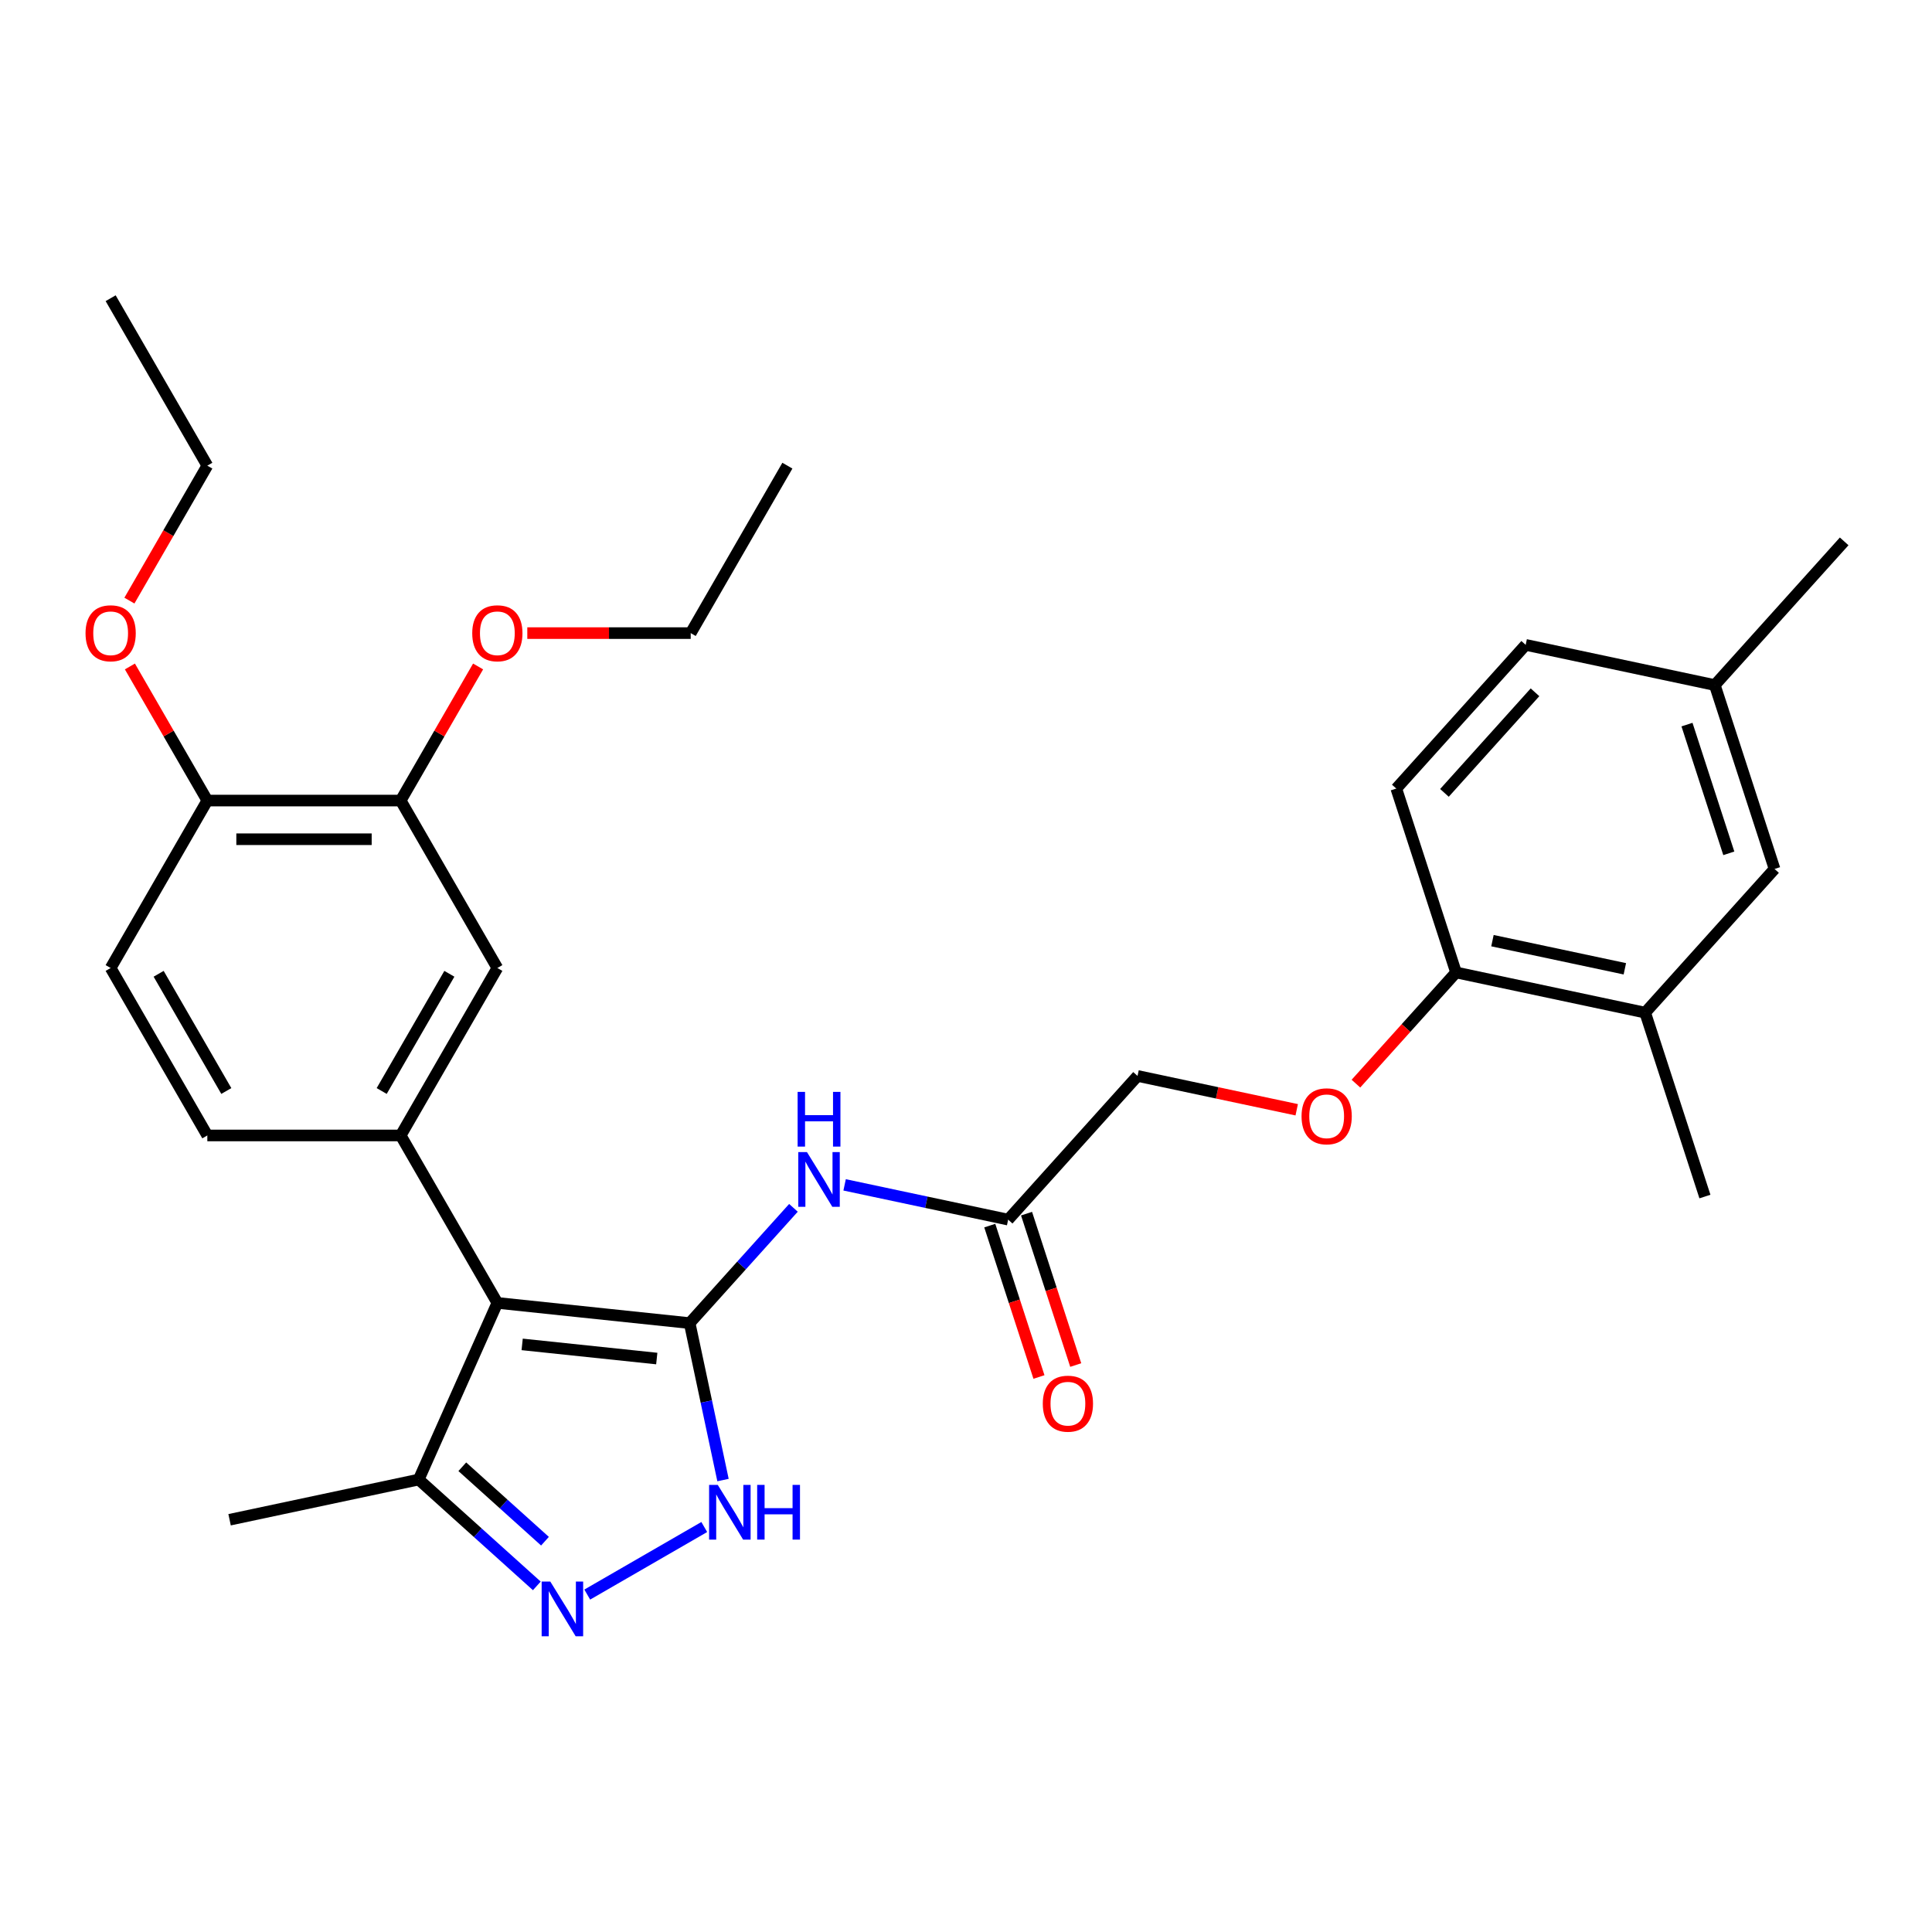 <?xml version='1.0' encoding='iso-8859-1'?>
<svg version='1.1' baseProfile='full'
              xmlns='http://www.w3.org/2000/svg'
                      xmlns:rdkit='http://www.rdkit.org/xml'
                      xmlns:xlink='http://www.w3.org/1999/xlink'
                  xml:space='preserve'
width='1000px' height='1000px' viewBox='0 0 1000 1000'>
<!-- END OF HEADER -->
<rect style='opacity:1.0;fill:#FFFFFF;stroke:none' width='1000' height='1000' x='0' y='0'> </rect>
<path class='bond-0' d='M 356.962,684.844 L 257.43,674.383' style='fill:none;fill-rule:evenodd;stroke:#000000;stroke-width:6px;stroke-linecap:butt;stroke-linejoin:miter;stroke-opacity:1' />
<path class='bond-0' d='M 339.94,703.181 L 270.268,695.858' style='fill:none;fill-rule:evenodd;stroke:#000000;stroke-width:6px;stroke-linecap:butt;stroke-linejoin:miter;stroke-opacity:1' />
<path class='bond-1' d='M 356.962,684.844 L 365.595,725.459' style='fill:none;fill-rule:evenodd;stroke:#000000;stroke-width:6px;stroke-linecap:butt;stroke-linejoin:miter;stroke-opacity:1' />
<path class='bond-1' d='M 365.595,725.459 L 374.228,766.074' style='fill:none;fill-rule:evenodd;stroke:#0000FF;stroke-width:6px;stroke-linecap:butt;stroke-linejoin:miter;stroke-opacity:1' />
<path class='bond-4' d='M 356.962,684.844 L 383.824,655.01' style='fill:none;fill-rule:evenodd;stroke:#000000;stroke-width:6px;stroke-linecap:butt;stroke-linejoin:miter;stroke-opacity:1' />
<path class='bond-4' d='M 383.824,655.01 L 410.686,625.177' style='fill:none;fill-rule:evenodd;stroke:#0000FF;stroke-width:6px;stroke-linecap:butt;stroke-linejoin:miter;stroke-opacity:1' />
<path class='bond-3' d='M 257.43,674.383 L 207.39,587.711' style='fill:none;fill-rule:evenodd;stroke:#000000;stroke-width:6px;stroke-linecap:butt;stroke-linejoin:miter;stroke-opacity:1' />
<path class='bond-5' d='M 257.43,674.383 L 216.724,765.81' style='fill:none;fill-rule:evenodd;stroke:#000000;stroke-width:6px;stroke-linecap:butt;stroke-linejoin:miter;stroke-opacity:1' />
<path class='bond-2' d='M 364.527,790.382 L 303.958,825.352' style='fill:none;fill-rule:evenodd;stroke:#0000FF;stroke-width:6px;stroke-linecap:butt;stroke-linejoin:miter;stroke-opacity:1' />
<path class='bond-30' d='M 277.856,820.853 L 247.29,793.332' style='fill:none;fill-rule:evenodd;stroke:#0000FF;stroke-width:6px;stroke-linecap:butt;stroke-linejoin:miter;stroke-opacity:1' />
<path class='bond-30' d='M 247.29,793.332 L 216.724,765.81' style='fill:none;fill-rule:evenodd;stroke:#000000;stroke-width:6px;stroke-linecap:butt;stroke-linejoin:miter;stroke-opacity:1' />
<path class='bond-30' d='M 282.079,797.722 L 260.683,778.457' style='fill:none;fill-rule:evenodd;stroke:#0000FF;stroke-width:6px;stroke-linecap:butt;stroke-linejoin:miter;stroke-opacity:1' />
<path class='bond-30' d='M 260.683,778.457 L 239.287,759.192' style='fill:none;fill-rule:evenodd;stroke:#000000;stroke-width:6px;stroke-linecap:butt;stroke-linejoin:miter;stroke-opacity:1' />
<path class='bond-6' d='M 207.39,587.711 L 257.43,501.039' style='fill:none;fill-rule:evenodd;stroke:#000000;stroke-width:6px;stroke-linecap:butt;stroke-linejoin:miter;stroke-opacity:1' />
<path class='bond-6' d='M 197.562,564.702 L 232.59,504.032' style='fill:none;fill-rule:evenodd;stroke:#000000;stroke-width:6px;stroke-linecap:butt;stroke-linejoin:miter;stroke-opacity:1' />
<path class='bond-11' d='M 207.39,587.711 L 107.311,587.711' style='fill:none;fill-rule:evenodd;stroke:#000000;stroke-width:6px;stroke-linecap:butt;stroke-linejoin:miter;stroke-opacity:1' />
<path class='bond-7' d='M 437.17,613.285 L 479.495,622.281' style='fill:none;fill-rule:evenodd;stroke:#0000FF;stroke-width:6px;stroke-linecap:butt;stroke-linejoin:miter;stroke-opacity:1' />
<path class='bond-7' d='M 479.495,622.281 L 521.821,631.278' style='fill:none;fill-rule:evenodd;stroke:#000000;stroke-width:6px;stroke-linecap:butt;stroke-linejoin:miter;stroke-opacity:1' />
<path class='bond-23' d='M 216.724,765.81 L 118.831,786.618' style='fill:none;fill-rule:evenodd;stroke:#000000;stroke-width:6px;stroke-linecap:butt;stroke-linejoin:miter;stroke-opacity:1' />
<path class='bond-8' d='M 257.43,501.039 L 207.39,414.368' style='fill:none;fill-rule:evenodd;stroke:#000000;stroke-width:6px;stroke-linecap:butt;stroke-linejoin:miter;stroke-opacity:1' />
<path class='bond-15' d='M 512.303,634.37 L 525.033,673.55' style='fill:none;fill-rule:evenodd;stroke:#000000;stroke-width:6px;stroke-linecap:butt;stroke-linejoin:miter;stroke-opacity:1' />
<path class='bond-15' d='M 525.033,673.55 L 537.763,712.73' style='fill:none;fill-rule:evenodd;stroke:#FF0000;stroke-width:6px;stroke-linecap:butt;stroke-linejoin:miter;stroke-opacity:1' />
<path class='bond-15' d='M 531.339,628.185 L 544.069,667.365' style='fill:none;fill-rule:evenodd;stroke:#000000;stroke-width:6px;stroke-linecap:butt;stroke-linejoin:miter;stroke-opacity:1' />
<path class='bond-15' d='M 544.069,667.365 L 556.799,706.545' style='fill:none;fill-rule:evenodd;stroke:#FF0000;stroke-width:6px;stroke-linecap:butt;stroke-linejoin:miter;stroke-opacity:1' />
<path class='bond-18' d='M 521.821,631.278 L 588.787,556.904' style='fill:none;fill-rule:evenodd;stroke:#000000;stroke-width:6px;stroke-linecap:butt;stroke-linejoin:miter;stroke-opacity:1' />
<path class='bond-21' d='M 207.39,414.368 L 227.427,379.663' style='fill:none;fill-rule:evenodd;stroke:#000000;stroke-width:6px;stroke-linecap:butt;stroke-linejoin:miter;stroke-opacity:1' />
<path class='bond-21' d='M 227.427,379.663 L 247.464,344.958' style='fill:none;fill-rule:evenodd;stroke:#FF0000;stroke-width:6px;stroke-linecap:butt;stroke-linejoin:miter;stroke-opacity:1' />
<path class='bond-31' d='M 207.39,414.368 L 107.311,414.368' style='fill:none;fill-rule:evenodd;stroke:#000000;stroke-width:6px;stroke-linecap:butt;stroke-linejoin:miter;stroke-opacity:1' />
<path class='bond-31' d='M 192.378,434.384 L 122.323,434.384' style='fill:none;fill-rule:evenodd;stroke:#000000;stroke-width:6px;stroke-linecap:butt;stroke-linejoin:miter;stroke-opacity:1' />
<path class='bond-9' d='M 851.539,524.146 L 753.646,503.338' style='fill:none;fill-rule:evenodd;stroke:#000000;stroke-width:6px;stroke-linecap:butt;stroke-linejoin:miter;stroke-opacity:1' />
<path class='bond-9' d='M 841.017,501.446 L 772.492,486.881' style='fill:none;fill-rule:evenodd;stroke:#000000;stroke-width:6px;stroke-linecap:butt;stroke-linejoin:miter;stroke-opacity:1' />
<path class='bond-14' d='M 851.539,524.146 L 918.505,449.772' style='fill:none;fill-rule:evenodd;stroke:#000000;stroke-width:6px;stroke-linecap:butt;stroke-linejoin:miter;stroke-opacity:1' />
<path class='bond-24' d='M 851.539,524.146 L 882.465,619.327' style='fill:none;fill-rule:evenodd;stroke:#000000;stroke-width:6px;stroke-linecap:butt;stroke-linejoin:miter;stroke-opacity:1' />
<path class='bond-10' d='M 753.646,503.338 L 727.736,532.114' style='fill:none;fill-rule:evenodd;stroke:#000000;stroke-width:6px;stroke-linecap:butt;stroke-linejoin:miter;stroke-opacity:1' />
<path class='bond-10' d='M 727.736,532.114 L 701.826,560.89' style='fill:none;fill-rule:evenodd;stroke:#FF0000;stroke-width:6px;stroke-linecap:butt;stroke-linejoin:miter;stroke-opacity:1' />
<path class='bond-17' d='M 753.646,503.338 L 722.72,408.157' style='fill:none;fill-rule:evenodd;stroke:#000000;stroke-width:6px;stroke-linecap:butt;stroke-linejoin:miter;stroke-opacity:1' />
<path class='bond-16' d='M 107.311,587.711 L 57.271,501.039' style='fill:none;fill-rule:evenodd;stroke:#000000;stroke-width:6px;stroke-linecap:butt;stroke-linejoin:miter;stroke-opacity:1' />
<path class='bond-16' d='M 117.139,564.702 L 82.111,504.032' style='fill:none;fill-rule:evenodd;stroke:#000000;stroke-width:6px;stroke-linecap:butt;stroke-linejoin:miter;stroke-opacity:1' />
<path class='bond-12' d='M 107.311,414.368 L 57.271,501.039' style='fill:none;fill-rule:evenodd;stroke:#000000;stroke-width:6px;stroke-linecap:butt;stroke-linejoin:miter;stroke-opacity:1' />
<path class='bond-22' d='M 107.311,414.368 L 87.274,379.663' style='fill:none;fill-rule:evenodd;stroke:#000000;stroke-width:6px;stroke-linecap:butt;stroke-linejoin:miter;stroke-opacity:1' />
<path class='bond-22' d='M 87.274,379.663 L 67.237,344.958' style='fill:none;fill-rule:evenodd;stroke:#FF0000;stroke-width:6px;stroke-linecap:butt;stroke-linejoin:miter;stroke-opacity:1' />
<path class='bond-13' d='M 671.178,574.417 L 629.983,565.66' style='fill:none;fill-rule:evenodd;stroke:#FF0000;stroke-width:6px;stroke-linecap:butt;stroke-linejoin:miter;stroke-opacity:1' />
<path class='bond-13' d='M 629.983,565.66 L 588.787,556.904' style='fill:none;fill-rule:evenodd;stroke:#000000;stroke-width:6px;stroke-linecap:butt;stroke-linejoin:miter;stroke-opacity:1' />
<path class='bond-32' d='M 918.505,449.772 L 887.579,354.591' style='fill:none;fill-rule:evenodd;stroke:#000000;stroke-width:6px;stroke-linecap:butt;stroke-linejoin:miter;stroke-opacity:1' />
<path class='bond-32' d='M 894.83,441.68 L 873.182,375.053' style='fill:none;fill-rule:evenodd;stroke:#000000;stroke-width:6px;stroke-linecap:butt;stroke-linejoin:miter;stroke-opacity:1' />
<path class='bond-20' d='M 722.72,408.157 L 789.686,333.783' style='fill:none;fill-rule:evenodd;stroke:#000000;stroke-width:6px;stroke-linecap:butt;stroke-linejoin:miter;stroke-opacity:1' />
<path class='bond-20' d='M 747.64,410.394 L 794.516,358.332' style='fill:none;fill-rule:evenodd;stroke:#000000;stroke-width:6px;stroke-linecap:butt;stroke-linejoin:miter;stroke-opacity:1' />
<path class='bond-19' d='M 887.579,354.591 L 789.686,333.783' style='fill:none;fill-rule:evenodd;stroke:#000000;stroke-width:6px;stroke-linecap:butt;stroke-linejoin:miter;stroke-opacity:1' />
<path class='bond-27' d='M 887.579,354.591 L 954.545,280.217' style='fill:none;fill-rule:evenodd;stroke:#000000;stroke-width:6px;stroke-linecap:butt;stroke-linejoin:miter;stroke-opacity:1' />
<path class='bond-25' d='M 272.932,327.696 L 315.221,327.696' style='fill:none;fill-rule:evenodd;stroke:#FF0000;stroke-width:6px;stroke-linecap:butt;stroke-linejoin:miter;stroke-opacity:1' />
<path class='bond-25' d='M 315.221,327.696 L 357.51,327.696' style='fill:none;fill-rule:evenodd;stroke:#000000;stroke-width:6px;stroke-linecap:butt;stroke-linejoin:miter;stroke-opacity:1' />
<path class='bond-26' d='M 66.983,310.874 L 87.147,275.949' style='fill:none;fill-rule:evenodd;stroke:#FF0000;stroke-width:6px;stroke-linecap:butt;stroke-linejoin:miter;stroke-opacity:1' />
<path class='bond-26' d='M 87.147,275.949 L 107.311,241.025' style='fill:none;fill-rule:evenodd;stroke:#000000;stroke-width:6px;stroke-linecap:butt;stroke-linejoin:miter;stroke-opacity:1' />
<path class='bond-28' d='M 357.51,327.696 L 407.55,241.025' style='fill:none;fill-rule:evenodd;stroke:#000000;stroke-width:6px;stroke-linecap:butt;stroke-linejoin:miter;stroke-opacity:1' />
<path class='bond-29' d='M 107.311,241.025 L 57.271,154.353' style='fill:none;fill-rule:evenodd;stroke:#000000;stroke-width:6px;stroke-linecap:butt;stroke-linejoin:miter;stroke-opacity:1' />
<path  class='atom-2' d='M 371.509 768.576
L 380.789 783.576
Q 381.709 785.056, 383.189 787.736
Q 384.669 790.416, 384.749 790.576
L 384.749 768.576
L 388.509 768.576
L 388.509 796.896
L 384.629 796.896
L 374.669 780.496
Q 373.509 778.576, 372.269 776.376
Q 371.069 774.176, 370.709 773.496
L 370.709 796.896
L 367.029 796.896
L 367.029 768.576
L 371.509 768.576
' fill='#0000FF'/>
<path  class='atom-2' d='M 391.909 768.576
L 395.749 768.576
L 395.749 780.616
L 410.229 780.616
L 410.229 768.576
L 414.069 768.576
L 414.069 796.896
L 410.229 796.896
L 410.229 783.816
L 395.749 783.816
L 395.749 796.896
L 391.909 796.896
L 391.909 768.576
' fill='#0000FF'/>
<path  class='atom-3' d='M 284.838 818.616
L 294.118 833.616
Q 295.038 835.096, 296.518 837.776
Q 297.998 840.456, 298.078 840.616
L 298.078 818.616
L 301.838 818.616
L 301.838 846.936
L 297.958 846.936
L 287.998 830.536
Q 286.838 828.616, 285.598 826.416
Q 284.398 824.216, 284.038 823.536
L 284.038 846.936
L 280.358 846.936
L 280.358 818.616
L 284.838 818.616
' fill='#0000FF'/>
<path  class='atom-5' d='M 417.668 596.31
L 426.948 611.31
Q 427.868 612.79, 429.348 615.47
Q 430.828 618.15, 430.908 618.31
L 430.908 596.31
L 434.668 596.31
L 434.668 624.63
L 430.788 624.63
L 420.828 608.23
Q 419.668 606.31, 418.428 604.11
Q 417.228 601.91, 416.868 601.23
L 416.868 624.63
L 413.188 624.63
L 413.188 596.31
L 417.668 596.31
' fill='#0000FF'/>
<path  class='atom-5' d='M 412.848 565.158
L 416.688 565.158
L 416.688 577.198
L 431.168 577.198
L 431.168 565.158
L 435.008 565.158
L 435.008 593.478
L 431.168 593.478
L 431.168 580.398
L 416.688 580.398
L 416.688 593.478
L 412.848 593.478
L 412.848 565.158
' fill='#0000FF'/>
<path  class='atom-14' d='M 673.68 577.792
Q 673.68 570.992, 677.04 567.192
Q 680.4 563.392, 686.68 563.392
Q 692.96 563.392, 696.32 567.192
Q 699.68 570.992, 699.68 577.792
Q 699.68 584.672, 696.28 588.592
Q 692.88 592.472, 686.68 592.472
Q 680.44 592.472, 677.04 588.592
Q 673.68 584.712, 673.68 577.792
M 686.68 589.272
Q 691 589.272, 693.32 586.392
Q 695.68 583.472, 695.68 577.792
Q 695.68 572.232, 693.32 569.432
Q 691 566.592, 686.68 566.592
Q 682.36 566.592, 680 569.392
Q 677.68 572.192, 677.68 577.792
Q 677.68 583.512, 680 586.392
Q 682.36 589.272, 686.68 589.272
' fill='#FF0000'/>
<path  class='atom-16' d='M 539.747 726.539
Q 539.747 719.739, 543.107 715.939
Q 546.467 712.139, 552.747 712.139
Q 559.027 712.139, 562.387 715.939
Q 565.747 719.739, 565.747 726.539
Q 565.747 733.419, 562.347 737.339
Q 558.947 741.219, 552.747 741.219
Q 546.507 741.219, 543.107 737.339
Q 539.747 733.459, 539.747 726.539
M 552.747 738.019
Q 557.067 738.019, 559.387 735.139
Q 561.747 732.219, 561.747 726.539
Q 561.747 720.979, 559.387 718.179
Q 557.067 715.339, 552.747 715.339
Q 548.427 715.339, 546.067 718.139
Q 543.747 720.939, 543.747 726.539
Q 543.747 732.259, 546.067 735.139
Q 548.427 738.019, 552.747 738.019
' fill='#FF0000'/>
<path  class='atom-22' d='M 244.43 327.776
Q 244.43 320.976, 247.79 317.176
Q 251.15 313.376, 257.43 313.376
Q 263.71 313.376, 267.07 317.176
Q 270.43 320.976, 270.43 327.776
Q 270.43 334.656, 267.03 338.576
Q 263.63 342.456, 257.43 342.456
Q 251.19 342.456, 247.79 338.576
Q 244.43 334.696, 244.43 327.776
M 257.43 339.256
Q 261.75 339.256, 264.07 336.376
Q 266.43 333.456, 266.43 327.776
Q 266.43 322.216, 264.07 319.416
Q 261.75 316.576, 257.43 316.576
Q 253.11 316.576, 250.75 319.376
Q 248.43 322.176, 248.43 327.776
Q 248.43 333.496, 250.75 336.376
Q 253.11 339.256, 257.43 339.256
' fill='#FF0000'/>
<path  class='atom-23' d='M 44.271 327.776
Q 44.271 320.976, 47.631 317.176
Q 50.991 313.376, 57.271 313.376
Q 63.551 313.376, 66.911 317.176
Q 70.271 320.976, 70.271 327.776
Q 70.271 334.656, 66.871 338.576
Q 63.471 342.456, 57.271 342.456
Q 51.031 342.456, 47.631 338.576
Q 44.271 334.696, 44.271 327.776
M 57.271 339.256
Q 61.591 339.256, 63.911 336.376
Q 66.271 333.456, 66.271 327.776
Q 66.271 322.216, 63.911 319.416
Q 61.591 316.576, 57.271 316.576
Q 52.951 316.576, 50.591 319.376
Q 48.271 322.176, 48.271 327.776
Q 48.271 333.496, 50.591 336.376
Q 52.951 339.256, 57.271 339.256
' fill='#FF0000'/>
</svg>
